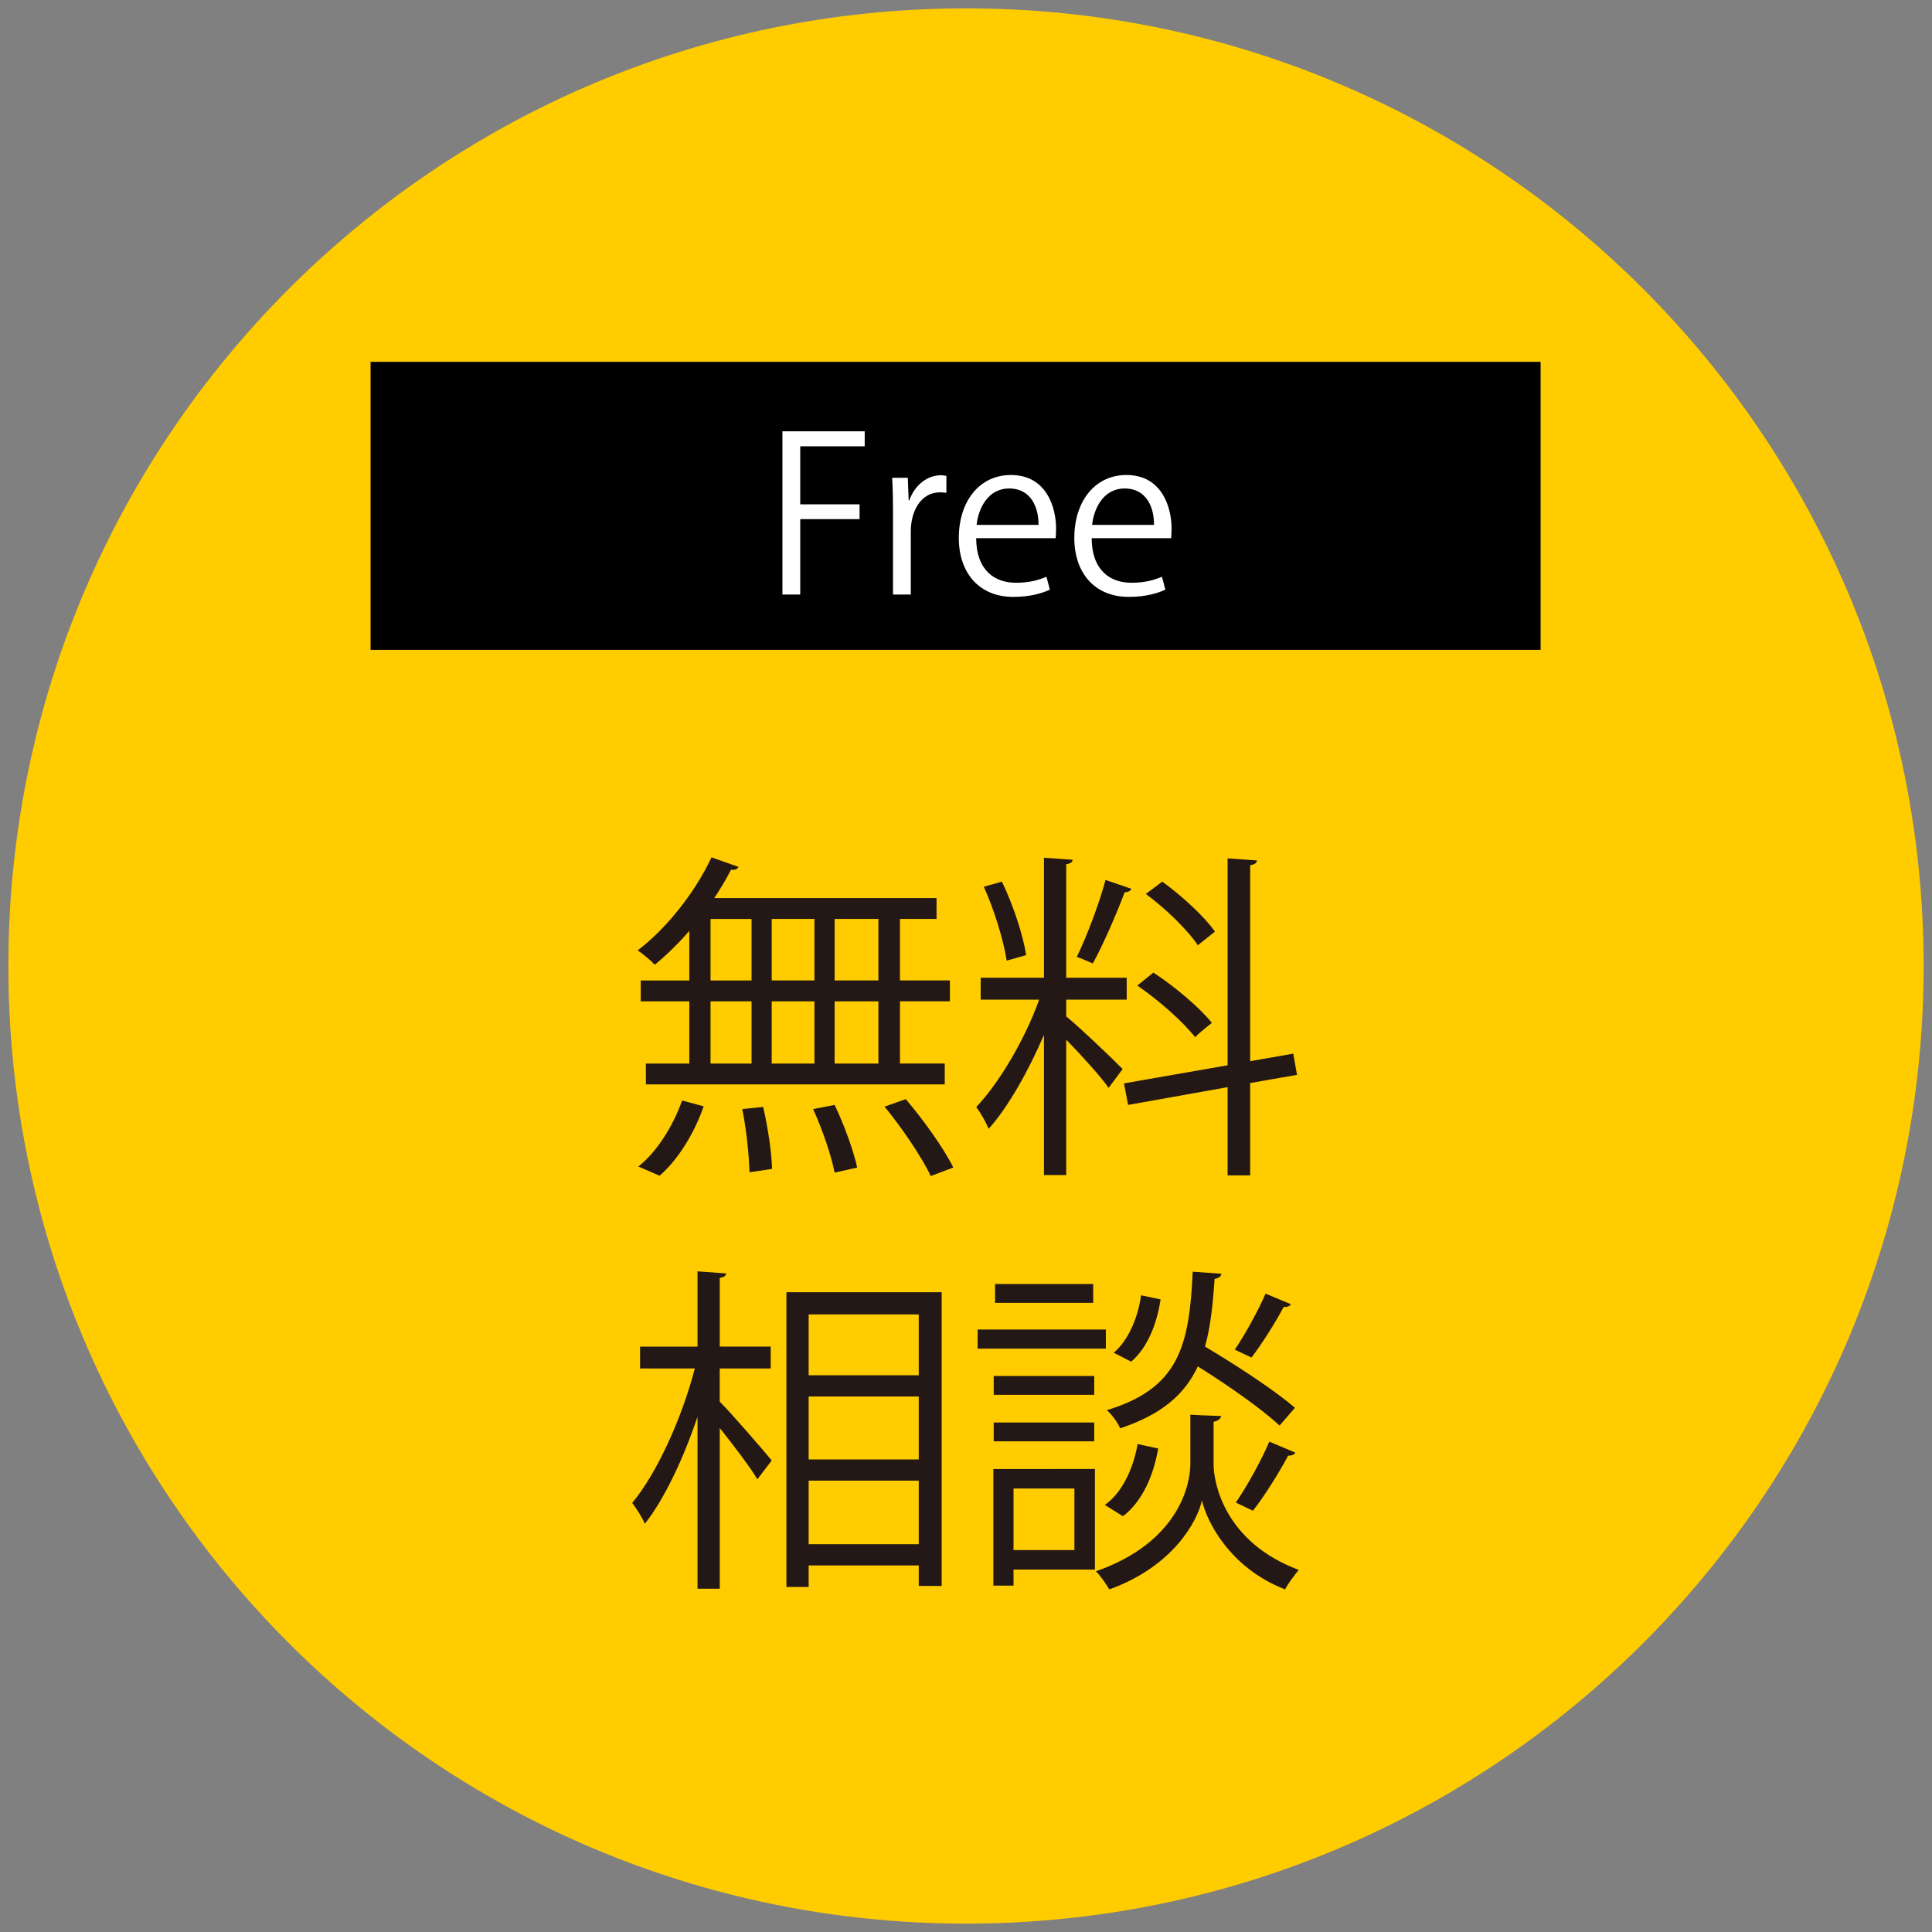 <?xml version="1.0" encoding="utf-8"?>
<!-- Generator: Adobe Illustrator 23.1.0, SVG Export Plug-In . SVG Version: 6.00 Build 0)  -->
<svg version="1.1" id="レイヤー_1" xmlns="http://www.w3.org/2000/svg" xmlns:xlink="http://www.w3.org/1999/xlink" x="0px"
	 y="0px" viewBox="0 0 100 100" style="enable-background:new 0 0 100 100;" xml:space="preserve">
<rect x="0" y="0" width="100" height="100" fill="#808080" stroke="none"/>
<style type="text/css">
	.st0{fill:#FFCC00;}
	.st1{fill:#231815;}
	.st2{fill:#FFFFFF;}
</style>
<g>
	<path class="st0" d="M99.567,50c0,27.375-22.192,49.567-49.567,49.567S0.433,77.375,0.433,50C0.433,22.625,22.625,0.433,50,0.433
		S99.567,22.625,99.567,50"/>
	<path class="st1" d="M35.679,50.749v-2.566c-0.567,0.655-1.187,1.257-1.788,1.752c-0.213-0.23-0.62-0.567-0.885-0.744
		c1.451-1.097,2.938-2.938,3.823-4.814l1.398,0.495c-0.053,0.106-0.177,0.177-0.39,0.142c-0.248,0.495-0.549,0.991-0.866,1.468
		h11.504v1.08h-1.893v3.185h2.584v1.08h-2.584v3.221H48.9v1.079H33.431V55.05h2.248v-3.221h-2.514v-1.08H35.679z M36.422,57.262
		c-0.46,1.328-1.293,2.744-2.284,3.593l-1.098-0.477c0.956-0.743,1.805-2.107,2.265-3.416L36.422,57.262z M36.776,50.749H38.9
		v-3.185h-2.123V50.749z M36.776,55.05H38.9v-3.221h-2.123V55.05z M38.793,60.678c-0.018-0.832-0.159-2.213-0.372-3.275l1.079-0.106
		c0.249,1.045,0.444,2.407,0.461,3.204L38.793,60.678z M42.156,47.563h-2.212v3.185h2.212V47.563z M42.156,51.829h-2.212v3.221
		h2.212V51.829z M43.2,60.696c-0.159-0.849-0.636-2.248-1.114-3.292l1.114-0.212c0.496,1.027,0.991,2.407,1.168,3.239L43.2,60.696z
		 M45.466,47.563H43.2v3.185h2.266V47.563z M45.466,51.829H43.2v3.221h2.266V51.829z M48.174,60.873
		c-0.443-0.956-1.487-2.496-2.389-3.593l1.097-0.389c0.921,1.079,1.983,2.566,2.461,3.539L48.174,60.873z"/>
	<path class="st1" d="M55.186,51.74v0.868c0.619,0.495,2.496,2.283,2.921,2.726l-0.726,0.974c-0.373-0.549-1.416-1.7-2.195-2.496
		v7.008h-1.151v-7.256c-0.797,1.858-1.858,3.752-2.867,4.867c-0.124-0.337-0.425-0.85-0.637-1.133
		c1.185-1.239,2.531-3.522,3.256-5.557H50.76v-1.133h3.275v-6.212l1.486,0.106c-0.017,0.124-0.105,0.195-0.335,0.23v5.876h3.132
		v1.133H55.186z M51.859,45.633c0.584,1.204,1.098,2.78,1.256,3.805l-1.009,0.283c-0.158-1.026-0.636-2.619-1.185-3.823
		L51.859,45.633z M58.566,46.006c-0.053,0.106-0.176,0.177-0.354,0.177c-0.406,1.08-1.098,2.69-1.645,3.682
		c-0.195-0.071-0.656-0.284-0.832-0.337c0.513-1.044,1.168-2.778,1.487-3.982L58.566,46.006z M67.133,55.634l-2.424,0.425v4.779
		H63.54v-4.567l-5.15,0.92l-0.213-1.115l5.364-0.937V44.43l1.522,0.106c-0.019,0.124-0.107,0.212-0.354,0.248v10.142l2.229-0.389
		L67.133,55.634z M59.699,50.341c1.115,0.727,2.407,1.823,3.027,2.602c-0.708,0.566-0.779,0.655-0.867,0.743
		c-0.602-0.779-1.876-1.912-2.992-2.673L59.699,50.341z M60.159,45.633c1.027,0.744,2.194,1.823,2.726,2.585L62,48.926
		c-0.513-0.779-1.664-1.895-2.691-2.655L60.159,45.633z"/>
	<path class="st1" d="M37.253,70.832v1.717c0.621,0.62,2.301,2.566,2.691,3.044l-0.743,0.974c-0.354-0.602-1.239-1.77-1.947-2.655
		v8.319h-1.151v-8.902c-0.725,2.159-1.717,4.265-2.725,5.54c-0.142-0.337-0.443-0.797-0.655-1.08
		c1.274-1.523,2.584-4.408,3.239-6.956H33.13v-1.133h2.973v-3.895l1.487,0.107c-0.018,0.123-0.105,0.195-0.336,0.23v3.557h2.638
		v1.133H37.253z M40.705,66.885h8.036v15.204h-1.186v-1.062h-5.699v1.115h-1.151V66.885z M47.555,68.035h-5.699v3.15h5.699V68.035z
		 M41.856,75.54h5.699v-3.257h-5.699V75.54z M41.856,79.929h5.699v-3.292h-5.699V79.929z"/>
	<path class="st1" d="M57.239,69.806h-6.637v-0.991h6.637V69.806z M56.672,76.036v5.203H52.46v0.832h-1.044v-6.035H56.672z
		 M56.637,72.196h-5.203v-0.974h5.203V72.196z M51.434,73.629h5.203v0.973h-5.203V73.629z M56.584,67.434h-5.08V66.46h5.08V67.434z
		 M55.611,77.045H52.46v3.186h3.151V77.045z M63.204,73.292c-0.018,0.142-0.159,0.248-0.389,0.302v2.195
		c0,0.99,0.584,4.035,4.407,5.469c-0.23,0.283-0.566,0.726-0.707,1.009c-2.868-1.115-4.054-3.522-4.302-4.602
		c-0.248,1.097-1.505,3.416-4.796,4.602c-0.142-0.248-0.46-0.708-0.69-0.938c4.301-1.505,4.885-4.513,4.885-5.54v-2.567l0.619,0.035
		L63.204,73.292z M59.947,74.974c-0.23,1.363-0.814,2.743-1.823,3.505l-0.938-0.584c0.885-0.62,1.469-1.859,1.698-3.151
		L59.947,74.974z M63.22,65.929c-0.017,0.141-0.141,0.231-0.353,0.265c-0.088,1.328-0.212,2.496-0.496,3.505
		c1.611,0.956,3.61,2.265,4.655,3.168l-0.796,0.921c-0.904-0.85-2.673-2.089-4.231-3.063c-0.673,1.434-1.841,2.479-4.018,3.204
		c-0.123-0.283-0.425-0.708-0.689-0.939c3.717-1.133,4.265-3.291,4.442-7.167L63.22,65.929z M57.646,70.018
		c0.743-0.62,1.257-1.806,1.416-2.974l1.009,0.212c-0.178,1.204-0.656,2.496-1.522,3.222L57.646,70.018z M63.912,69.859
		c0.531-0.779,1.221-2.036,1.593-2.902l1.309,0.548c-0.053,0.106-0.195,0.159-0.372,0.141c-0.406,0.779-1.115,1.894-1.664,2.62
		L63.912,69.859z M67.044,75.186c-0.053,0.106-0.176,0.16-0.371,0.16c-0.443,0.832-1.204,2.071-1.823,2.849l-0.885-0.424
		c0.566-0.814,1.328-2.195,1.735-3.151L67.044,75.186z"/>
	<rect x="19.181" y="18.729" width="60.56" height="14.907"/>
	<polygon class="st2" points="40.499,30.773 40.499,22.324 44.757,22.324 44.757,23.1 41.42,23.1 41.42,26.104 44.491,26.104 
		44.491,26.87 41.42,26.87 41.42,30.773 	"/>
	<path class="st2" d="M48.984,25.506c-0.1-0.011-0.199-0.022-0.333-0.022c-0.998,0-1.508,0.988-1.508,2.007v3.282h-0.921v-4.235
		c0-0.643-0.011-1.231-0.044-1.807h0.809l0.045,1.165h0.034c0.266-0.755,0.898-1.298,1.641-1.298c0.101,0,0.178,0.022,0.278,0.033
		V25.506z"/>
	<path class="st2" d="M54.341,30.518c-0.344,0.167-0.976,0.377-1.896,0.377c-1.764,0-2.817-1.242-2.817-3.049
		c0-1.896,1.065-3.26,2.695-3.26c1.862,0,2.339,1.708,2.339,2.761c0,0.212-0.011,0.366-0.022,0.51h-4.114
		c0.011,1.674,0.965,2.306,2.052,2.306c0.755,0,1.208-0.155,1.586-0.31L54.341,30.518z M53.753,27.169
		c0.011-0.82-0.333-1.885-1.52-1.885c-1.109,0-1.597,1.053-1.684,1.885H53.753z"/>
	<path class="st2" d="M60.319,30.518c-0.344,0.167-0.976,0.377-1.896,0.377c-1.764,0-2.817-1.242-2.817-3.049
		c0-1.896,1.065-3.26,2.695-3.26c1.862,0,2.339,1.708,2.339,2.761c0,0.212-0.011,0.366-0.022,0.51h-4.114
		c0.011,1.674,0.965,2.306,2.052,2.306c0.755,0,1.208-0.155,1.586-0.31L60.319,30.518z M59.731,27.169
		c0.011-0.82-0.333-1.885-1.52-1.885c-1.109,0-1.597,1.053-1.684,1.885H59.731z"/>
</g>
</svg>
